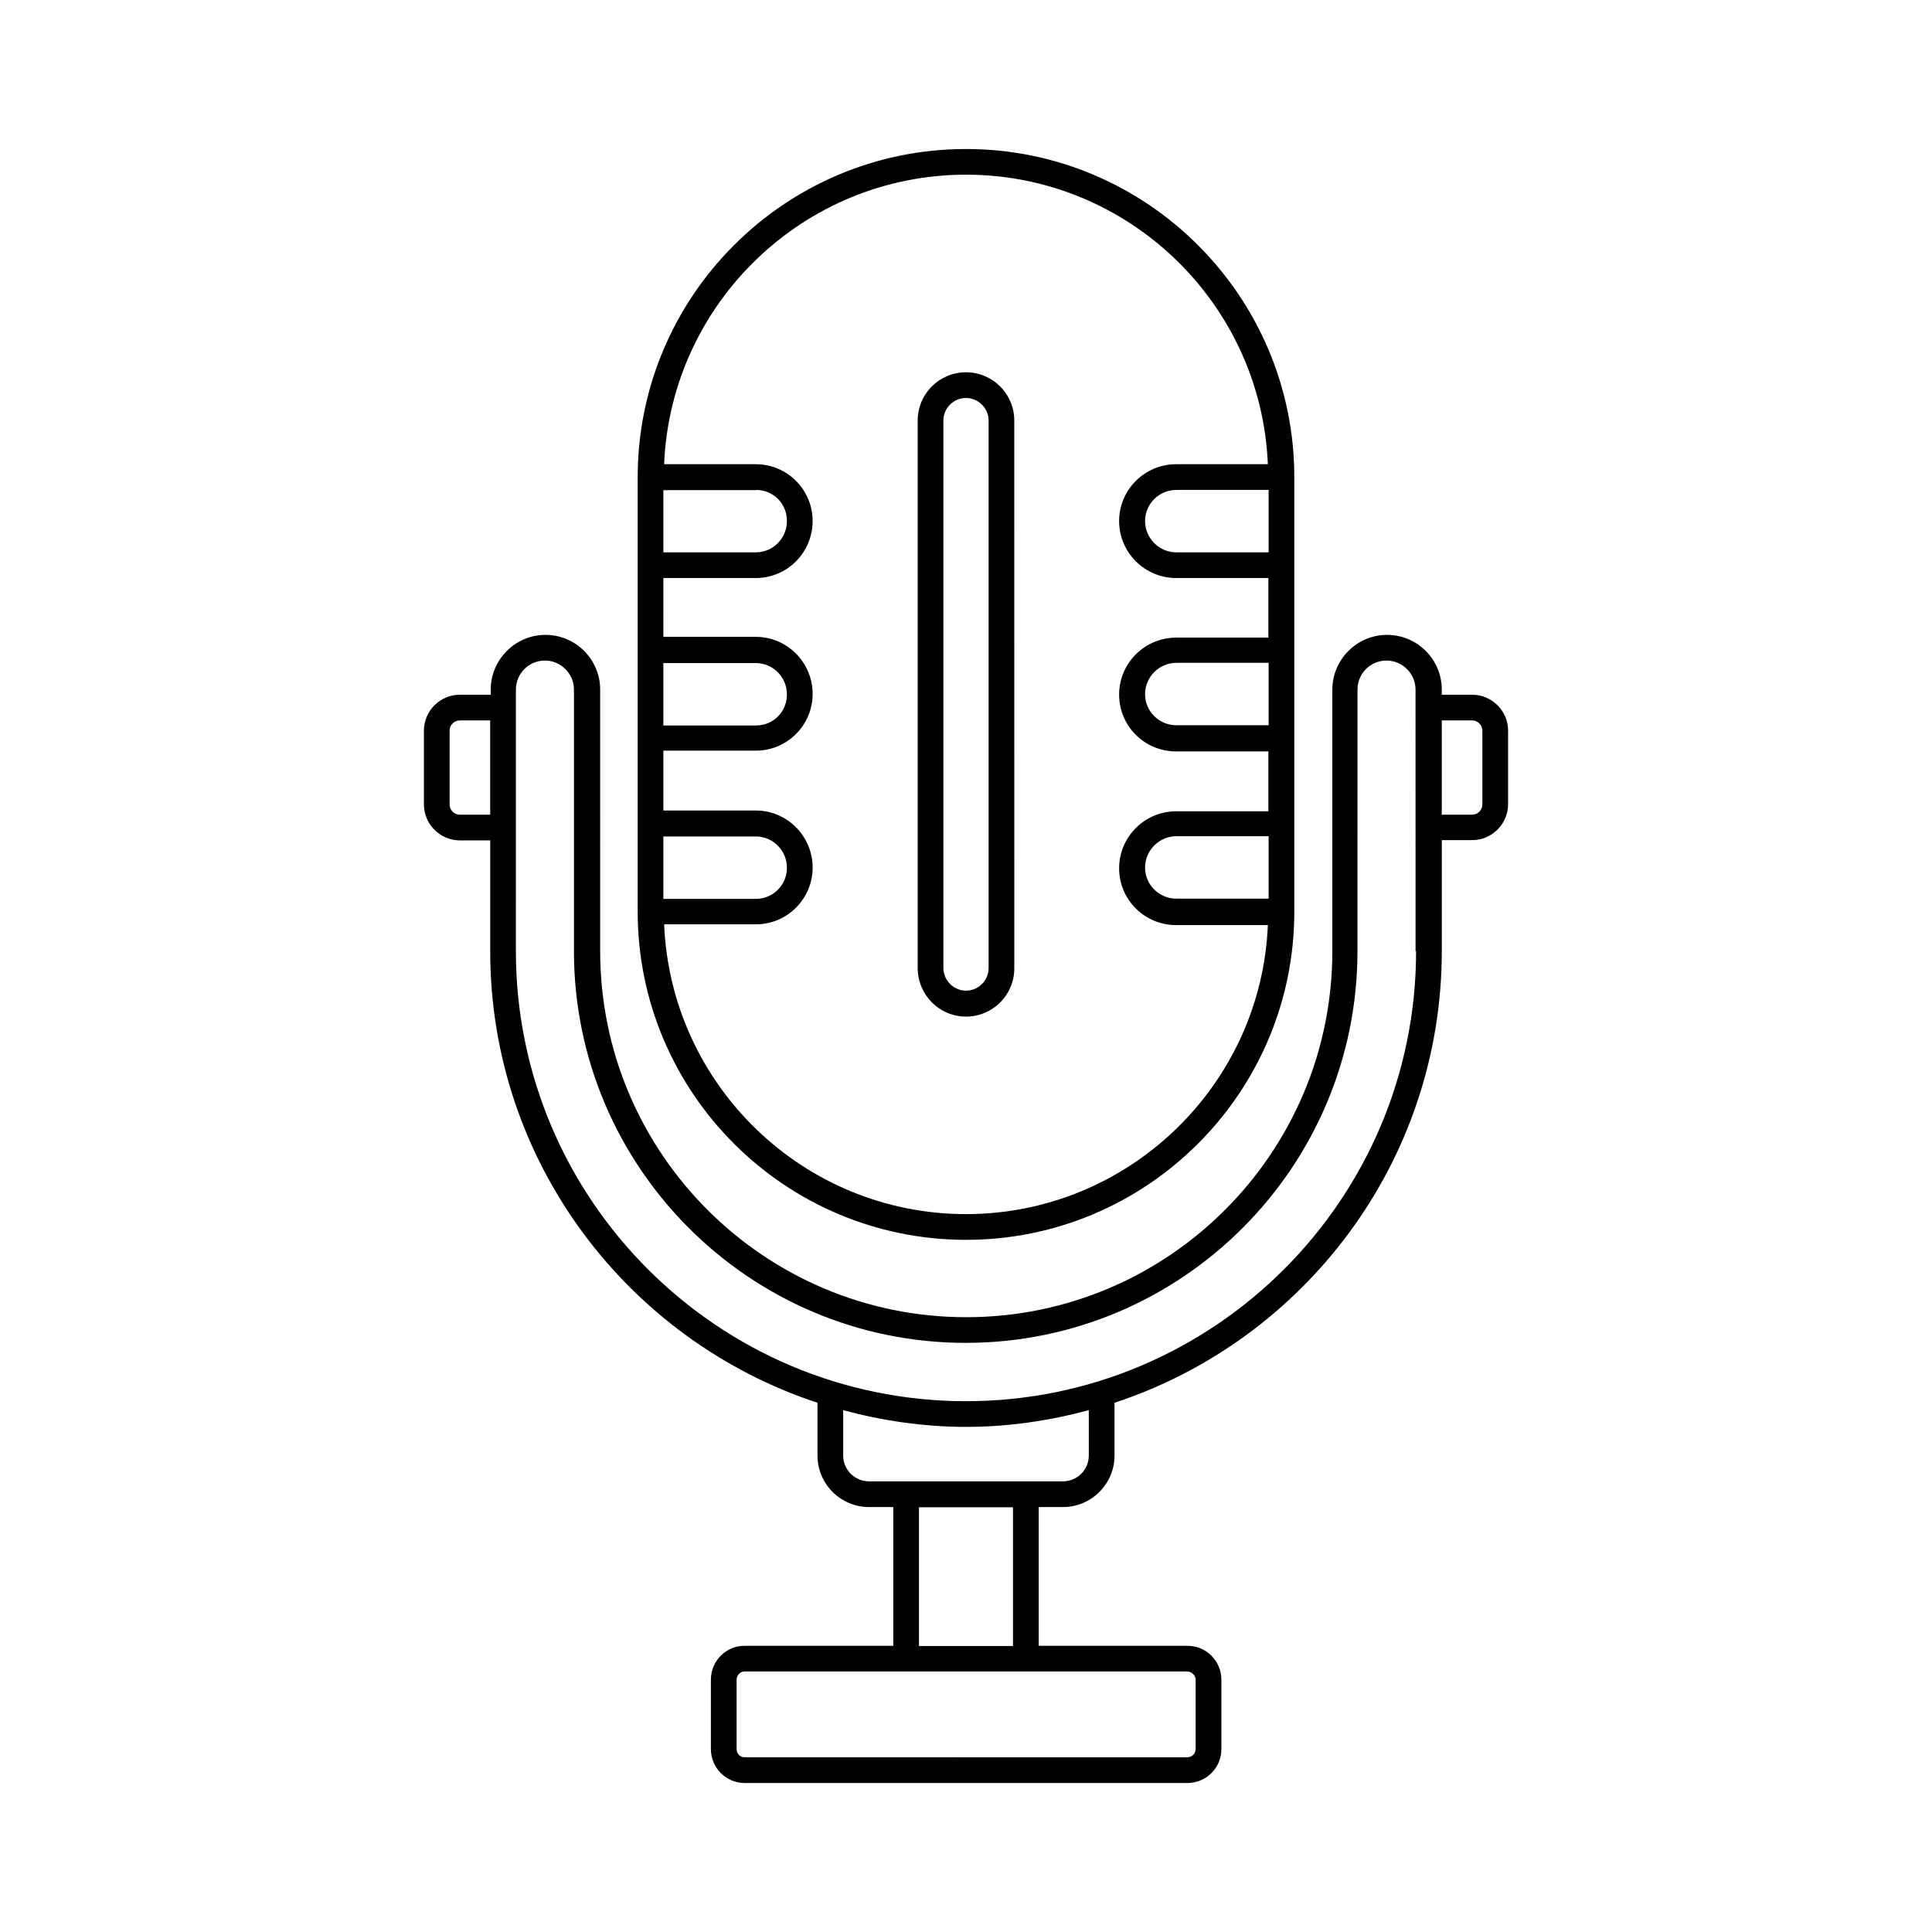 <?xml version="1.0" encoding="UTF-8"?>
<!-- Uploaded to: ICON Repo, www.svgrepo.com, Generator: ICON Repo Mixer Tools -->
<svg fill="#000000" width="800px" height="800px" version="1.1" viewBox="144 144 512 512" xmlns="http://www.w3.org/2000/svg">
 <g>
  <path d="m400 472.57c48 0 87.008-39.012 87.008-87.008v-115.06c0-48-39.012-87.012-87.008-87.012-48 0-87.008 39.012-87.008 87.008v115.06c-0.004 48 39.008 87.012 87.008 87.012zm80.199-182.19h-24.441c-4.562 0-8.305-3.746-8.305-8.305 0-4.562 3.746-8.238 8.305-8.238h24.441zm0 45.82h-24.441c-4.562 0-8.305-3.676-8.305-8.238s3.746-8.305 8.305-8.305h24.441zm0 45.953h-24.441c-4.562 0-8.305-3.676-8.305-8.238s3.746-8.305 8.305-8.305h24.441zm-80.199-191.86c43.027 0 78.227 34.109 79.996 76.73h-24.305c-8.305 0-15.113 6.738-15.113 15.047 0 8.305 6.738 15.113 15.113 15.113h24.441v15.797h-24.441c-8.305 0-15.113 6.738-15.113 15.113 0 8.305 6.738 15.047 15.113 15.047h24.441v15.863h-24.441c-8.305 0-15.113 6.738-15.113 15.113 0 8.305 6.738 15.047 15.113 15.047h24.305c-1.77 42.48-36.969 76.59-79.996 76.59s-78.227-34.109-79.996-76.797h24.305c8.305 0 15.047-6.738 15.047-15.047 0-8.305-6.738-15.113-15.047-15.113h-24.508v-15.863h24.508c8.305 0 15.047-6.738 15.047-15.047 0-8.305-6.738-15.113-15.047-15.113h-24.508l-0.004-15.59h24.508c8.305 0 15.047-6.738 15.047-15.113 0-8.305-6.738-15.047-15.047-15.047h-24.305c1.773-42.621 36.969-76.73 80-76.73zm-55.691 83.539c4.629 0 8.238 3.609 8.238 8.238 0 4.562-3.676 8.305-8.238 8.305h-24.508v-16.477h24.508zm-24.512 45.887h24.508c4.562 0 8.238 3.746 8.238 8.305 0 4.629-3.609 8.238-8.238 8.238h-24.508zm0 45.953h24.508c4.562 0 8.238 3.746 8.238 8.305 0 4.562-3.676 8.238-8.238 8.238h-24.508z"/>
  <path d="m534.12 328.11h-8.035v-1.363c0-8.035-6.535-14.5-14.5-14.5-7.965 0-14.5 6.535-14.5 14.5v69.309c0 53.512-43.504 97.016-97.016 97.016-53.512 0-97.016-43.504-97.016-97.016l-0.004-69.309c0-8.035-6.535-14.5-14.5-14.5-7.965 0-14.5 6.535-14.5 14.5v1.363h-8.176c-5.242 0-9.531 4.289-9.531 9.531v19.539c0 5.242 4.289 9.531 9.531 9.531h8.035v29.344c0 55.758 36.426 103.14 86.738 119.69v14.023c0 7.488 6.129 13.617 13.684 13.617h6.398v36.766h-39.418c-4.902 0-8.918 4.016-8.918 8.988v18.383c0 4.969 4.016 8.988 8.918 8.988h117.38c4.969 0 8.988-4.016 8.988-8.988v-18.383c0-4.969-4.016-8.988-8.988-8.988h-39.418v-36.766h6.398c7.559 0 13.684-6.129 13.684-13.617v-14.023c50.312-16.543 86.738-63.93 86.738-119.76v-29.344h8.035c5.242 0 9.531-4.289 9.531-9.531v-19.539c-0.004-5.172-4.293-9.461-9.535-9.461zm-268.25 31.793c-1.496 0-2.723-1.227-2.723-2.723v-19.539c0-1.496 1.227-2.723 2.723-2.723h8.035v24.984zm194.99 229.23v18.383c0 1.156-0.953 2.18-2.18 2.18l-117.37-0.004c-1.156 0-2.109-0.953-2.109-2.18v-18.383c0-1.156 0.953-2.18 2.109-2.18h117.38c1.156 0.07 2.176 1.094 2.176 2.184zm-73.324-8.922v-36.766h24.918v36.766zm45.004-50.449c0 3.746-3.062 6.809-6.875 6.809h-51.336c-3.812 0-6.875-3.062-6.875-6.809v-12.051c10.418 2.793 21.309 4.426 32.543 4.426s22.125-1.633 32.543-4.426zm86.734-133.71c0 65.766-53.512 119.28-119.28 119.28-65.766 0-119.28-53.512-119.28-119.28l0.004-69.309c0-4.289 3.473-7.691 7.691-7.691 4.223 0 7.691 3.473 7.691 7.691v69.309c0 57.258 46.566 103.82 103.82 103.82 57.258 0 103.82-46.566 103.82-103.82l0.008-69.309c0-4.289 3.473-7.691 7.691-7.691 4.223 0 7.691 3.473 7.691 7.691l0.004 69.309zm17.566-38.875c0 1.496-1.227 2.723-2.723 2.723h-8.035v-24.984h8.035c1.496 0 2.723 1.227 2.723 2.723z"/>
  <path d="m400 413.41c7.082 0 12.801-5.719 12.801-12.801l-0.004-145.15c0-7.082-5.719-12.801-12.801-12.801-7.082 0-12.801 5.719-12.801 12.801v145.08c0.004 7.082 5.723 12.867 12.805 12.867zm-5.992-157.95c0-3.336 2.723-5.992 5.992-5.992s5.992 2.723 5.992 5.992v145.08c0 3.336-2.723 5.992-5.992 5.992s-5.992-2.723-5.992-5.992z"/>
 </g>
</svg>